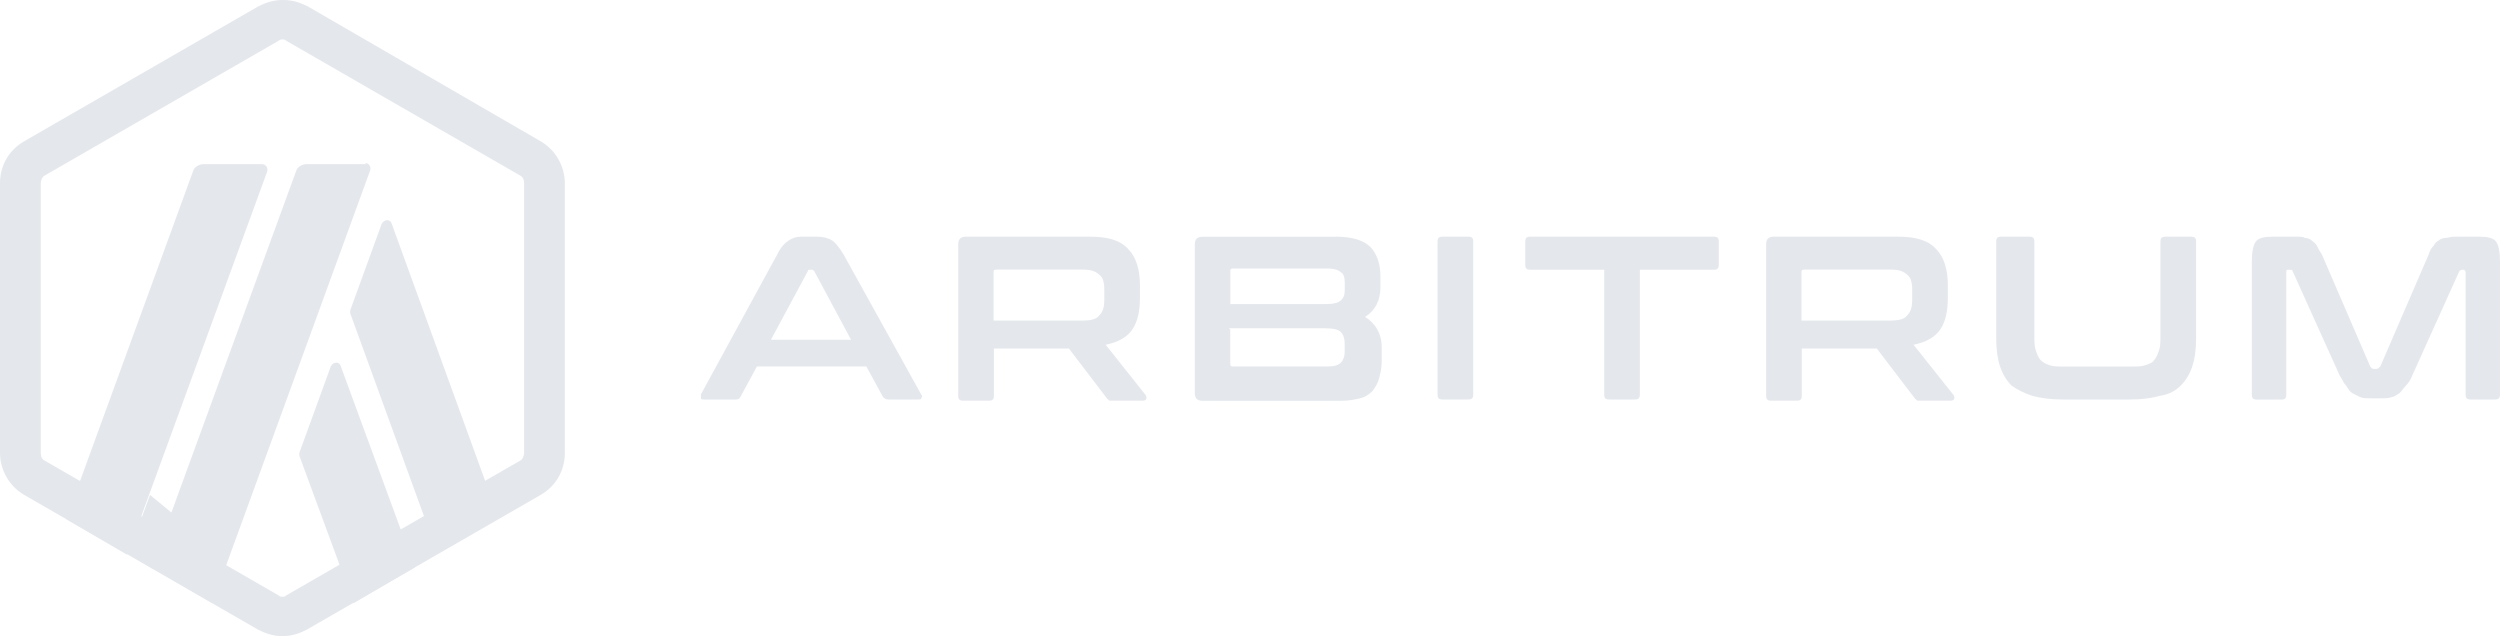 <svg xmlns="http://www.w3.org/2000/svg" id="Layer_1" data-name="Layer 1" viewBox="0 0 2502.5 636.8"><defs><style>.cls-1{fill:#e4e7ec;stroke-width:0}</style></defs><g id="_2405611885616" data-name="2405611885616"><path d="m331.1 366.8-30.6 84.1c-1.3 2.5-1.3 5.1 0 7.6L354 603.7l61.1-35.7-73.9-201.2c-1.2-5.1-7.6-5.1-10.1 0zm61.1-142.6c-1.3-5.1-7.6-5.1-10.2 0l-30.6 84.1c-1.3 2.5-1.3 5.1 0 7.6L438 554.1l61.1-35.7-106.9-294.2z" class="cls-1"/><path d="M282.7 39.5c1.3 0 2.5 0 3.8 1.3l234.3 135c2.5 1.3 3.8 3.8 3.8 7.6v270c0 2.5-1.3 6.4-3.8 7.6L286.5 596c-1.3 1.3-2.5 1.3-3.8 1.3s-2.5 0-3.8-1.3L44.6 461c-2.5-1.3-3.8-3.8-3.8-7.6v-270c0-2.5 1.3-6.4 3.8-7.6l234.3-135c1.2-1.3 2.5-1.3 3.8-1.3zm0-39.5c-8.9 0-16.6 2.5-24.2 6.4l-234.3 135C8.9 150.3 0 165.6 0 183.4v270c0 16.6 8.9 33.1 24.2 42l234.3 135c7.6 3.8 15.3 6.4 24.2 6.4s16.6-2.5 24.2-6.4l234.3-135c15.3-8.9 24.2-24.2 24.2-42v-270c0-16.6-8.9-33.1-24.2-42L308.1 6.4C300.5 2.6 292.8 0 283.9 0h-1.2z" class="cls-1"/><path d="m128.6 554 21.6-58.6 43.3 35.7-40.7 38.2-24.2-15.3z" class="cls-1"/><path d="M263.6 164.3h-59.9c-3.8 0-8.9 2.5-10.2 6.4L66.2 519.6l61.1 35.7 140.1-383.4c1.3-3.8-1.3-7.6-5.1-7.6h1.3zm103.1 0h-59.9c-3.8 0-8.9 2.5-10.2 6.4L151.5 568l61.1 35.7 157.9-433c1.3-3.8-1.3-7.6-5.1-7.6l1.3 1.2zm450.9 72.6c6.4 0 11.5 1.3 15.3 3.8s7.6 7.6 11.5 14l77.7 140.1c1.3 1.3 1.3 2.5 0 3.8 0 1.3-1.3 1.3-3.8 1.3H889c-2.5 0-3.8-1.3-5.1-2.5l-16.7-30.6H757.7l-16.6 30.6c-1.3 2.5-2.5 2.5-5.1 2.5h-30.6c-2.5 0-3.8 0-3.8-1.3v-3.8L778 254.7c3.8-7.6 7.6-11.5 11.5-14s7.6-3.8 12.7-3.8h15.4zm-45.9 103.2h80.2L815 271.3q-1.3-1.3-2.5-1.3h-1.3c-1.3 0-2.5 0-2.5 1.3l-37 68.8zm319.7-103.2c17.8 0 30.6 3.8 38.2 12.7 7.6 7.6 11.5 20.4 11.5 35.7V298c0 14-2.5 24.2-7.6 31.8s-14 12.7-26.7 15.3l39.5 49.7c1.3 1.3 1.3 2.5 1.3 3.8s-1.3 2.5-3.8 2.5h-30.6c-2.5 0-3.8 0-3.8-1.3-1.3 0-1.3-1.3-2.5-2.5l-36.9-48.4h-75.1V396c0 3.8-1.3 5.1-5.1 5.1h-25.5c-3.8 0-5.1-1.3-5.1-5.1V244.5c0-5.1 2.5-7.6 7.6-7.6h126.1-1.5zm-96.8 84h89.1c7.6 0 14-1.3 16.6-5.1 3.8-3.8 5.1-8.9 5.1-15.3v-10.2c0-7.6-1.3-12.7-5.1-15.3-3.8-3.8-8.9-5.1-16.6-5.1h-86.6c-2.5 0-2.5 1.3-2.5 2.5v48.5zm342.6-84c16.6 0 28 3.8 34.4 10.2s10.2 16.6 10.2 29.3v11.5c0 12.7-5.1 22.9-15.3 29.3 10.2 6.4 16.6 16.6 16.6 30.6v14c0 6.4-1.3 11.5-2.5 16.6s-3.8 8.9-6.4 12.7c-3.8 3.8-7.6 6.4-12.7 7.6-5.1 1.3-11.5 2.5-19.1 2.5h-138.8c-5.1 0-7.6-2.5-7.6-7.6v-149c0-5.1 2.5-7.6 7.6-7.6h135-1.4v-.1zm-105.7 67.5h95.5c7.6 0 12.7-1.3 15.3-3.8s3.8-5.1 3.8-10.2v-7.6c0-5.1-1.3-8.9-3.8-10.2-2.5-2.5-7.6-3.8-12.7-3.8h-95.5c-2.5 0-2.5 1.3-2.5 2.5v33.1h-.1zm0 25.5v34.4c0 2.5 1.3 2.5 2.5 2.5h95.5c6.4 0 10.2-1.3 12.7-3.8s3.8-6.4 3.8-10.2v-8.9c0-5.1-1.3-8.9-3.8-11.5s-7.6-3.8-16.6-3.8h-95.4l1.3 1.3zm238.1-93c3.8 0 5.1 1.3 5.1 5.1v152.8c0 3.8-1.3 5.1-5.1 5.1h-25.5c-3.8 0-5.1-1.3-5.1-5.1V242c0-3.8 1.3-5.1 5.1-5.1h25.5zm245.8 0c3.8 0 5.1 1.3 5.1 5.1v22.9c0 3.8-1.3 5.1-5.1 5.1h-73.9v124.8c0 3.8-1.3 5.1-5.1 5.1h-25.5c-3.8 0-5.1-1.3-5.1-5.1V270h-73.9c-3.8 0-5.1-1.3-5.1-5.1V242c0-3.8 1.3-5.1 5.1-5.1h183.5zm184.7 0c17.8 0 30.6 3.8 38.2 12.7 7.6 7.6 11.5 20.4 11.5 35.7V298c0 14-2.5 24.2-7.6 31.8s-14 12.7-26.7 15.3l39.5 49.7c1.3 1.3 1.3 2.5 1.3 3.8s-1.3 2.5-3.8 2.5h-30.6c-2.5 0-3.8 0-3.8-1.3-1.3 0-1.3-1.3-2.5-2.5l-36.9-48.4h-75.1V396c0 3.8-1.3 5.1-5.1 5.1H1773c-3.8 0-5.1-1.3-5.1-5.1V244.5c0-5.1 2.5-7.6 7.6-7.6h126.1-1.5zm-96.8 84h89.1c7.6 0 14-1.3 16.6-5.1 3.8-3.8 5.1-8.9 5.1-15.3v-10.2c0-7.6-1.3-12.7-5.1-15.3-3.8-3.8-8.9-5.1-16.6-5.1h-86.6c-2.5 0-2.5 1.3-2.5 2.5v48.5zm228-84c3.8 0 5.1 1.3 5.1 5.1v93c0 6.4 0 11.5 1.3 15.3s2.5 7.6 5.1 10.2 5.1 3.8 8.9 5.1c3.8 1.3 8.9 1.3 15.3 1.3h65c6.4 0 11.5 0 15.3-1.3s7.6-2.5 8.9-5.1c2.5-2.5 3.8-6.4 5.1-10.2 1.3-3.8 1.3-8.9 1.3-15.3v-93c0-3.8 1.3-5.1 5.1-5.1h25.5c3.8 0 5.1 1.3 5.1 5.1v96.8c0 11.5-1.3 20.4-3.8 28s-6.4 14-11.5 19.1-11.5 8.9-20.4 10.2c-8.9 2.5-17.8 3.8-30.6 3.8h-67.5c-11.5 0-21.7-1.3-30.6-3.8-7.6-2.5-15.3-6.4-20.4-10.2-5.1-5.1-8.9-11.5-11.5-19.1-2.5-7.6-3.8-17.8-3.8-28V242c0-3.8 1.3-5.1 5.1-5.1h28zm267.4 0c3.8 0 6.4 0 8.9 1.3 2.5 0 5.1 1.3 6.4 2.5 1.3 1.3 3.8 2.5 5.1 5.1 1.3 2.5 2.5 5.1 5.1 8.9l48.4 112.1c1.3 1.3 1.3 2.5 3.8 2.5h2.5c1.3 0 2.5-1.3 3.8-2.5l48.4-112.1c1.3-3.8 2.5-6.4 5.1-8.9 1.3-2.5 2.5-3.8 5.1-5.1 1.3-1.3 3.8-2.5 6.4-2.5s5.1-1.3 8.9-1.3h25.5c7.6 0 14 1.3 16.6 5.1 2.5 3.8 3.8 10.2 3.8 19.1v133.7c0 3.8-1.3 5.1-5.1 5.1h-24.2c-3.8 0-5.1-1.3-5.1-5.1V272.6c0-1.3-1.3-2.5-1.3-2.5h-2.5c-1.3 0-2.5 1.3-2.5 1.3l-47.1 104.4c-1.3 3.8-3.8 7.6-6.4 10.2s-3.8 5.1-6.4 7.6c-2.5 1.3-5.1 3.8-7.6 3.8-2.5 1.3-6.4 1.3-10.2 1.3h-11.5c-3.8 0-7.6 0-10.2-1.3s-5.1-2.5-7.6-3.8-3.8-3.8-6.4-7.6c-2.5-2.5-3.8-6.4-6.4-10.2l-47.1-104.4c0-1.3-1.3-1.3-2.5-1.3h-2.5c-1.3 0-1.3 1.3-1.3 2.5v122.3c0 3.8-1.3 5.1-5.1 5.1h-24.3c-3.8 0-5.1-1.3-5.1-5.1V261.1c0-8.9 1.3-15.3 3.8-19.1s8.9-5.1 16.6-5.1h25.5-1.3z" class="cls-1"/></g></svg>